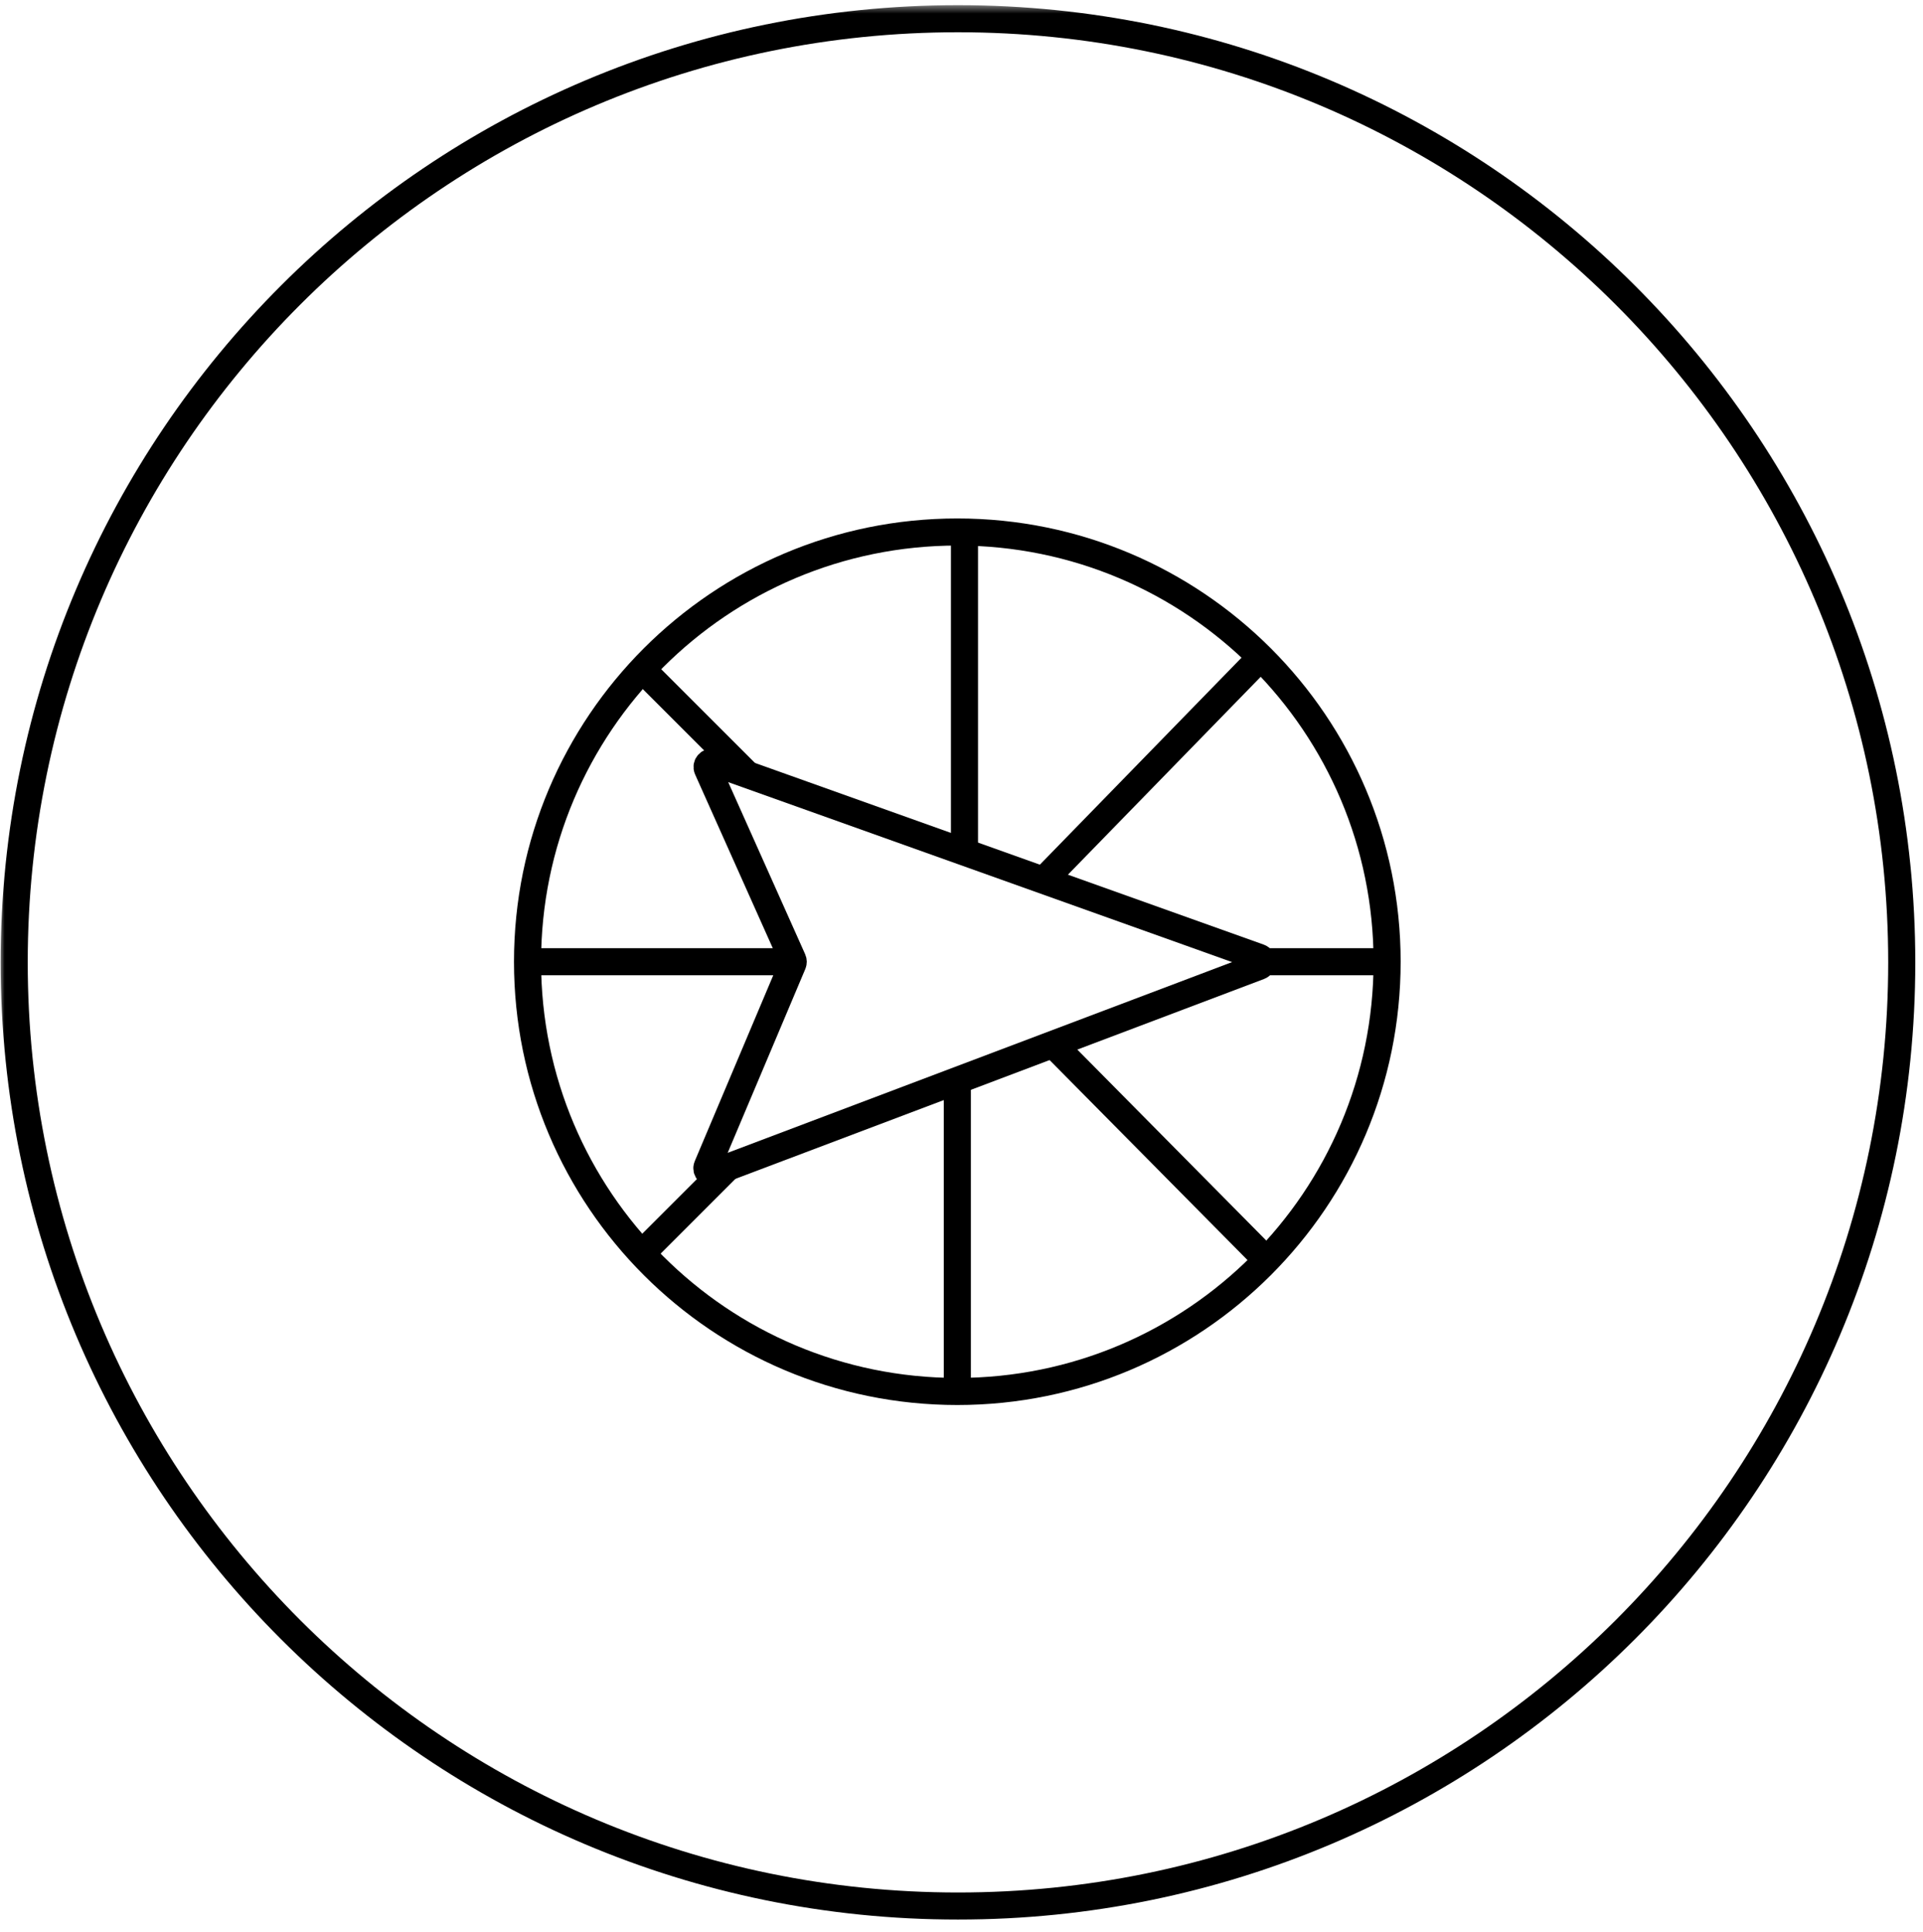 <svg width="213" height="214" viewBox="0 0 213 214" fill="none" xmlns="http://www.w3.org/2000/svg">
<g clip-path="url(#clip0_1_47)">
<mask id="mask0_1_47" style="mask-type:luminance" maskUnits="userSpaceOnUse" x="0" y="0" width="213" height="214">
<path d="M213 0.5H0V213.5H213V0.5Z" fill="white"/>
</mask>
<g mask="url(#mask0_1_47)">
<path d="M106.109 211.146C163.843 211.146 210.646 164.344 210.646 106.61C210.646 48.876 163.843 2.073 106.109 2.073C48.375 2.073 1.572 48.876 1.572 106.61C1.572 164.344 48.375 211.146 106.109 211.146Z" stroke="black" stroke-width="3"/>
<path d="M116.62 115.666L141.225 140.535" stroke="black" stroke-width="3"/>
<path d="M106.038 119.766V155.483" stroke="black" stroke-width="3"/>
<path d="M80.77 129.159L70.188 139.742" stroke="black" stroke-width="3"/>
<path d="M88.045 106.538H57.09" stroke="black" stroke-width="3"/>
<path d="M82.887 85.904L70.188 73.204" stroke="black" stroke-width="3"/>
<path d="M139.904 106.538H154.985" stroke="black" stroke-width="3"/>
<path d="M106.83 94.368V57.725" stroke="black" stroke-width="3"/>
<path d="M115.561 97.544L140.563 71.88" stroke="black" stroke-width="3"/>
<path d="M106.037 154.144C132.329 154.144 153.642 132.831 153.642 106.539C153.642 80.247 132.329 58.934 106.037 58.934C79.745 58.934 58.432 80.247 58.432 106.539C58.432 132.831 79.745 154.144 106.037 154.144Z" stroke="black" stroke-width="3"/>
<path d="M78.363 85.18L87.817 106.328C87.877 106.461 87.879 106.614 87.822 106.75L78.338 129.211C78.157 129.64 78.578 130.077 79.013 129.912L139.479 107.047C139.94 106.872 139.934 106.219 139.469 106.054L79.024 84.466C78.586 84.309 78.173 84.755 78.363 85.18Z" stroke="black" stroke-width="3"/>
</g>
</g>
<defs>
<clipPath id="clip0_1_47">
<rect width="213" height="213" fill="white" transform="translate(0 0.5)"/>
</clipPath>
</defs>
</svg>
